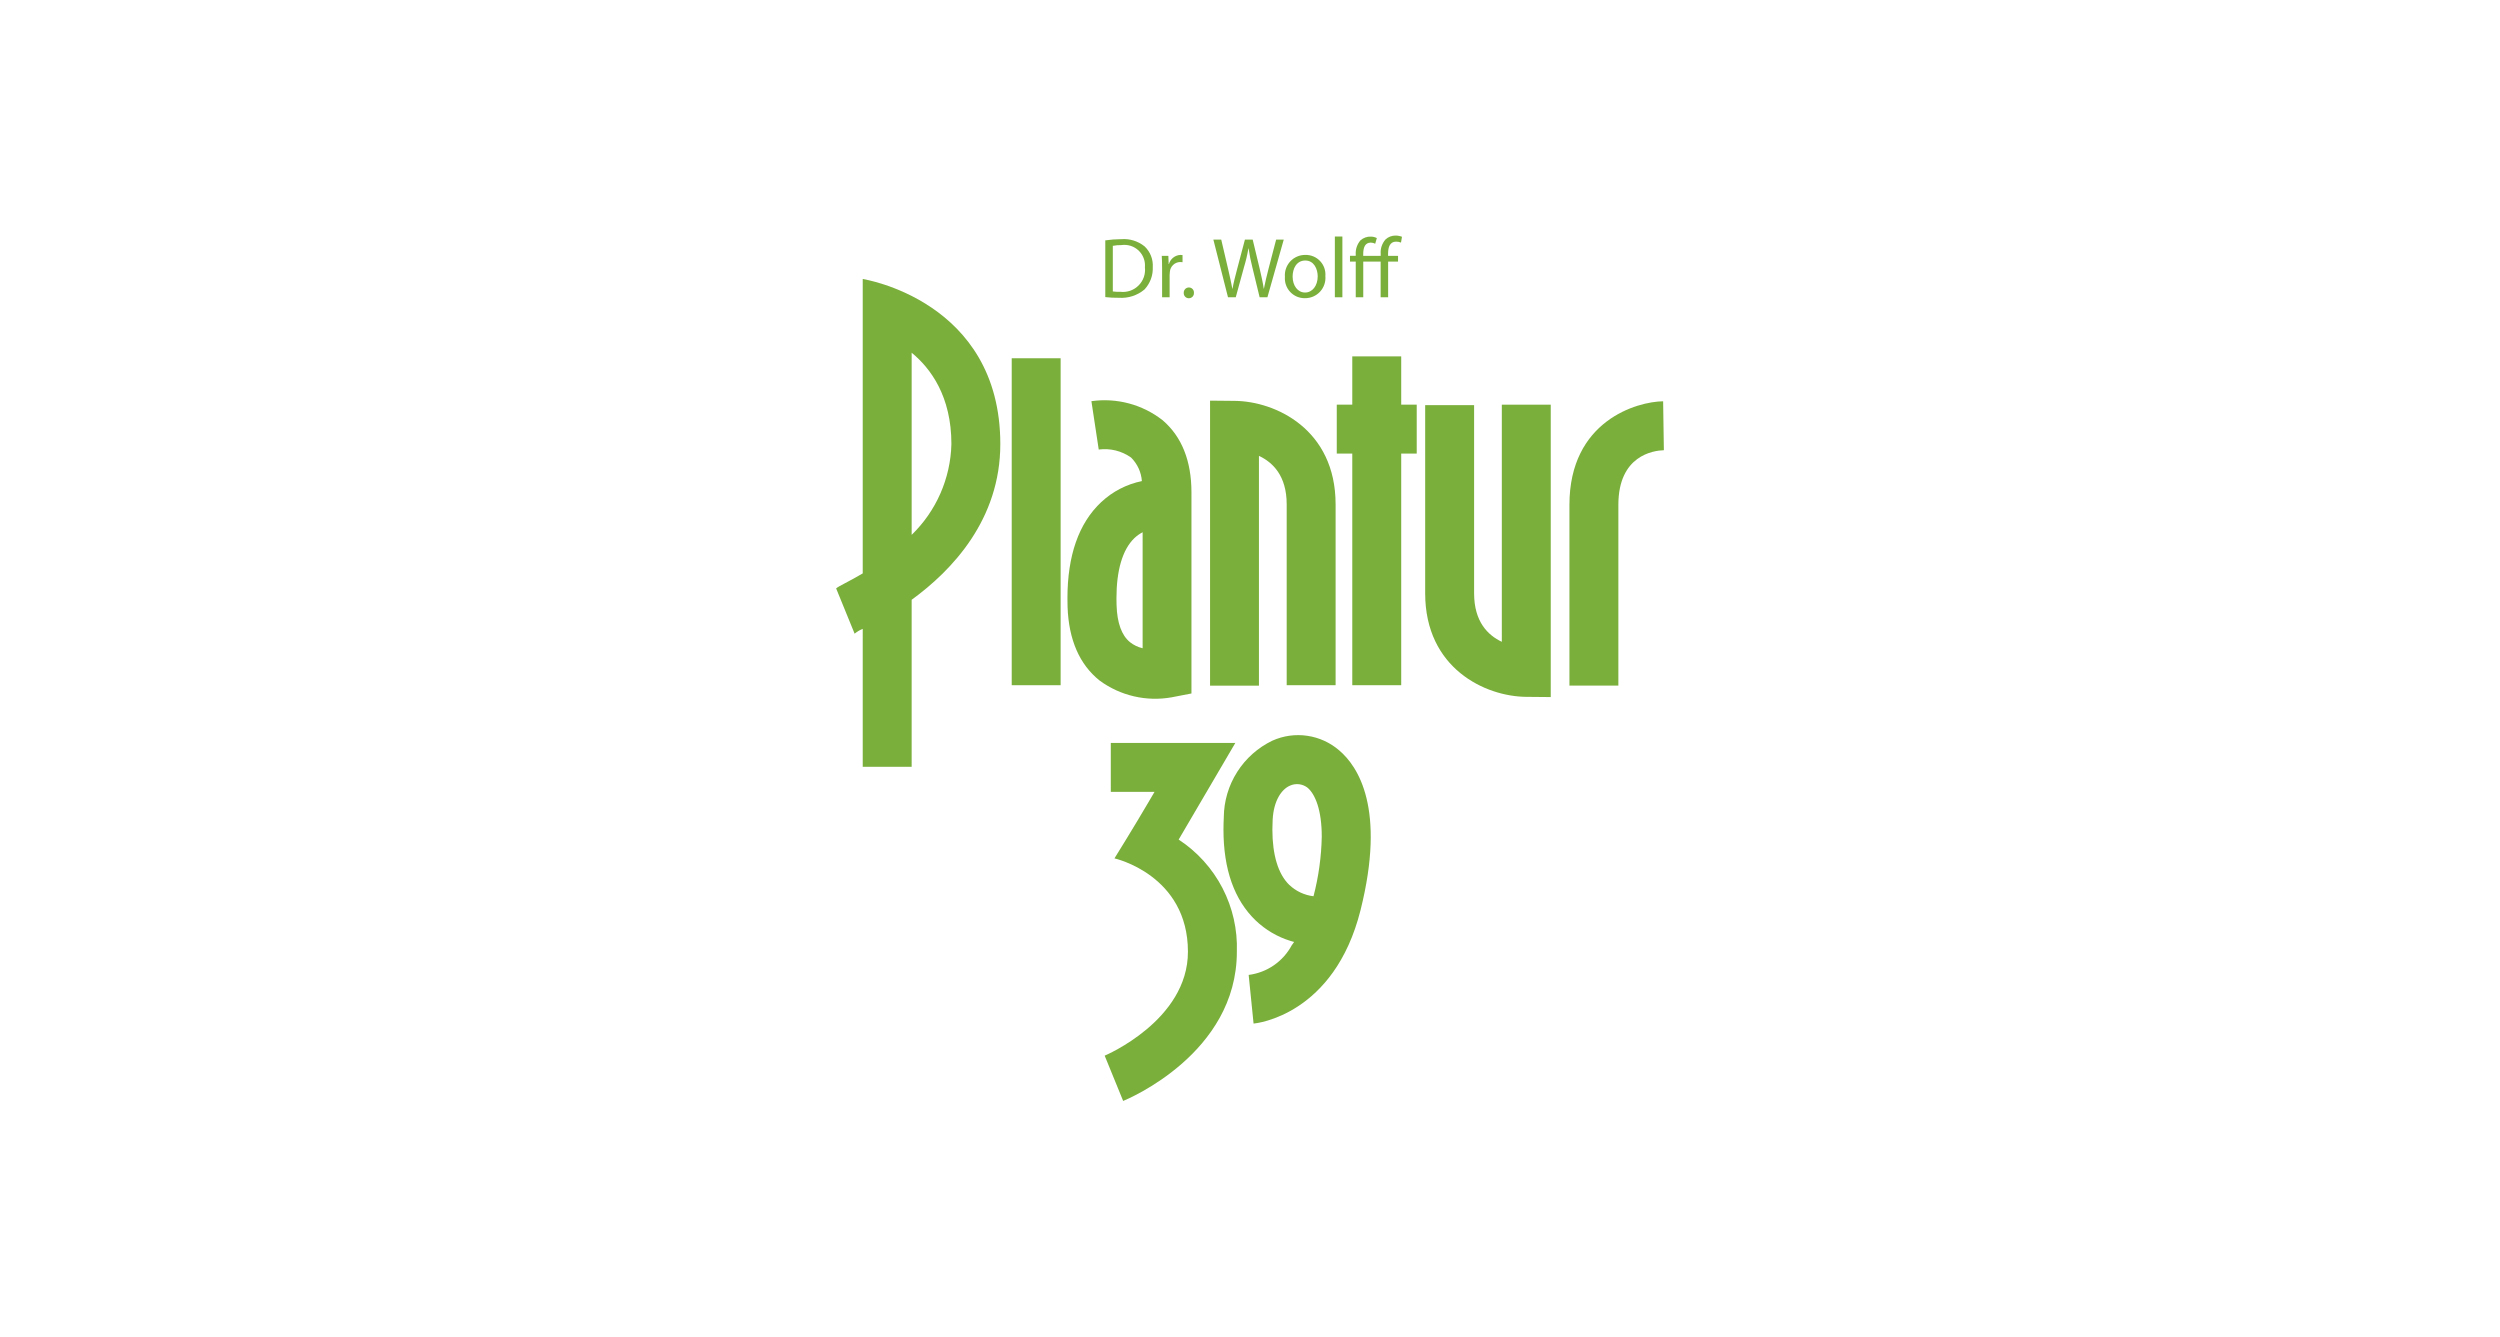 <?xml version="1.0" encoding="UTF-8"?>
<svg xmlns="http://www.w3.org/2000/svg" width="260" height="139" viewBox="0 0 260 139" fill="none">
  <g clip-path="url(#clip0_5687_6437)">
    <path d="M156.189 42.083V66.747C154.761 66.074 153.307 64.682 153.307 61.7V42.131H148.218V61.702C148.218 69.534 154.493 72.432 158.711 72.472L161.278 72.496V42.083H156.189Z" fill="#7BAF3C"></path>
    <path d="M163.221 52.503V71.303H168.31V52.503C168.31 47.372 171.933 46.858 173.043 46.822L172.966 41.734C170.258 41.764 163.221 43.753 163.221 52.503Z" fill="#7BAF3C"></path>
    <path d="M125.845 44.234V71.309H130.931V47.409C132.363 48.082 133.816 49.473 133.816 52.453V71.261H138.903V52.456C138.903 44.628 132.63 41.729 128.412 41.691L125.845 41.666V44.234Z" fill="#7BAF3C"></path>
    <path d="M113.506 41.722L114.268 46.752C115.453 46.595 116.653 46.892 117.628 47.583C118.288 48.236 118.689 49.107 118.754 50.033C117.169 50.358 115.706 51.115 114.525 52.221C112.196 54.405 111.014 57.765 111.014 62.224C111.014 62.518 111.014 62.816 111.027 63.116C111.145 66.531 112.269 69.116 114.37 70.786C115.435 71.566 116.647 72.121 117.933 72.419C119.219 72.718 120.552 72.752 121.851 72.521L123.912 72.121V51.221C123.912 47.932 122.903 45.405 120.912 43.703C119.874 42.892 118.684 42.298 117.411 41.957C116.138 41.617 114.81 41.537 113.506 41.722ZM117.524 66.79C116.654 66.084 116.18 64.79 116.124 62.946C116.115 62.699 116.111 62.462 116.111 62.226C116.111 59.309 116.745 57.159 117.961 55.98C118.22 55.73 118.513 55.519 118.833 55.353V67.417C118.356 67.307 117.909 67.093 117.524 66.79Z" fill="#7BAF3C"></path>
    <path d="M132.332 77.026C130.829 77.748 129.559 78.877 128.665 80.284C127.771 81.691 127.29 83.32 127.275 84.987C127.253 85.426 127.241 85.857 127.241 86.28C127.241 90.42 128.367 93.597 130.592 95.731C131.614 96.709 132.85 97.435 134.201 97.853C134.331 97.892 134.46 97.931 134.589 97.963C134.507 98.086 134.423 98.2 134.342 98.309C133.894 99.143 133.254 99.857 132.475 100.394C131.696 100.93 130.799 101.272 129.861 101.392L130.371 106.453C130.713 106.423 138.76 105.553 141.495 94.658C144.143 84.093 141.245 79.717 139.285 78.046C138.344 77.231 137.189 76.703 135.957 76.522C134.725 76.341 133.468 76.516 132.332 77.026ZM134.072 92.018C132.925 90.89 132.328 88.909 132.328 86.266C132.328 85.936 132.339 85.602 132.356 85.256C132.463 83.217 133.311 82.073 134.156 81.708C134.452 81.573 134.779 81.522 135.102 81.56C135.424 81.598 135.731 81.724 135.987 81.923C136.798 82.612 137.463 84.269 137.463 87.009C137.422 89.103 137.134 91.184 136.604 93.209C135.653 93.098 134.764 92.678 134.072 92.015V92.018Z" fill="#7BAF3C"></path>
    <path d="M110.306 37.259H105.218V71.262H110.306V37.259Z" fill="#7BAF3C"></path>
    <path d="M147.339 42.083H145.726V37.064H140.637V42.083H139.024V47.172H140.637V71.261H145.726V47.172H147.339V42.083Z" fill="#7BAF3C"></path>
    <path d="M89.723 59.634C88.28 60.494 87.23 60.942 86.958 61.195L88.881 65.905C89.132 65.692 89.416 65.523 89.723 65.405V79.747H94.812V62.378C99.027 59.311 104.033 54.033 104.033 46.184C104.033 31.229 89.723 29.016 89.723 29.016V59.634ZM94.813 36.683C96.794 38.312 98.946 41.218 98.946 46.183C98.858 49.75 97.374 53.14 94.813 55.625V36.683Z" fill="#7BAF3C"></path>
    <path d="M124.036 77.265H115.523V82.351H120.073C119.888 82.665 119.673 83.028 119.444 83.422C117.944 85.989 115.903 89.271 115.903 89.271C115.903 89.271 123.545 90.971 123.545 98.984C123.545 106.123 114.971 109.752 114.885 109.789L116.809 114.499C117.292 114.299 128.633 109.565 128.633 98.984C128.712 96.683 128.197 94.401 127.137 92.357C126.077 90.313 124.508 88.577 122.581 87.316C124.035 84.834 128.475 77.264 128.475 77.264L124.036 77.265Z" fill="#7BAF3C"></path>
    <path d="M114.95 24.998C115.498 24.916 116.051 24.875 116.605 24.874C117.481 24.803 118.35 25.07 119.035 25.621C119.326 25.896 119.554 26.231 119.701 26.603C119.849 26.975 119.913 27.375 119.889 27.775C119.908 28.202 119.841 28.628 119.693 29.028C119.544 29.428 119.318 29.795 119.026 30.107C118.284 30.729 117.33 31.038 116.365 30.97C115.892 30.977 115.42 30.953 114.95 30.899V24.998ZM115.733 30.312C115.993 30.344 116.255 30.356 116.516 30.347C116.86 30.388 117.21 30.35 117.538 30.237C117.865 30.123 118.163 29.937 118.409 29.692C118.655 29.448 118.842 29.15 118.957 28.823C119.071 28.496 119.11 28.147 119.071 27.802C119.1 27.481 119.057 27.157 118.943 26.855C118.83 26.552 118.649 26.28 118.416 26.057C118.182 25.835 117.901 25.668 117.594 25.569C117.286 25.471 116.961 25.443 116.641 25.488C116.336 25.483 116.032 25.51 115.733 25.568V30.312Z" fill="#7BAF3C"></path>
    <path d="M120.858 27.953C120.858 27.446 120.849 27.01 120.823 26.609H121.508L121.543 27.455H121.57C121.645 27.192 121.802 26.958 122.017 26.789C122.233 26.62 122.496 26.523 122.77 26.512C122.842 26.514 122.913 26.52 122.984 26.53V27.269C122.895 27.258 122.806 27.252 122.717 27.251C122.45 27.262 122.197 27.37 122.004 27.554C121.811 27.738 121.691 27.986 121.667 28.251C121.649 28.372 121.641 28.494 121.641 28.616V30.916H120.858V27.953Z" fill="#7BAF3C"></path>
    <path d="M123.626 31.018C123.555 31.017 123.484 31.002 123.419 30.973C123.354 30.944 123.295 30.902 123.247 30.849C123.198 30.797 123.161 30.735 123.138 30.667C123.114 30.6 123.105 30.528 123.11 30.457C123.106 30.385 123.117 30.312 123.142 30.244C123.167 30.176 123.206 30.114 123.256 30.062C123.306 30.009 123.366 29.967 123.433 29.939C123.5 29.911 123.572 29.896 123.644 29.897C123.716 29.896 123.788 29.91 123.854 29.938C123.921 29.966 123.981 30.008 124.03 30.061C124.08 30.114 124.118 30.176 124.141 30.244C124.165 30.313 124.175 30.385 124.169 30.457C124.174 30.53 124.164 30.602 124.139 30.671C124.114 30.739 124.075 30.802 124.025 30.855C123.975 30.907 123.914 30.949 123.847 30.977C123.78 31.005 123.708 31.019 123.635 31.018H123.626Z" fill="#7BAF3C"></path>
    <path d="M127.711 30.916L126.189 24.916H127.008L127.719 27.957C127.897 28.713 128.057 29.457 128.164 30.031H128.182C128.282 29.431 128.467 28.723 128.671 27.948L129.471 24.922H130.281L131.011 27.966C131.18 28.687 131.34 29.39 131.429 30.022H131.447C131.572 29.363 131.741 28.696 131.928 27.948L132.719 24.918H133.511L131.811 30.918H131.002L130.245 27.803C130.079 27.155 129.949 26.498 129.854 25.836H129.836C129.722 26.498 129.568 27.152 129.373 27.794L128.519 30.916H127.711Z" fill="#7BAF3C"></path>
    <path d="M135.697 31.011C135.412 31.014 135.13 30.957 134.868 30.845C134.606 30.732 134.371 30.566 134.177 30.358C133.982 30.149 133.834 29.903 133.74 29.634C133.646 29.365 133.609 29.079 133.632 28.795C133.607 28.502 133.644 28.207 133.741 27.929C133.837 27.651 133.991 27.396 134.192 27.181C134.392 26.965 134.636 26.795 134.907 26.679C135.178 26.564 135.47 26.507 135.764 26.511C136.05 26.505 136.333 26.559 136.597 26.669C136.86 26.78 137.097 26.945 137.293 27.153C137.489 27.361 137.638 27.608 137.732 27.877C137.826 28.147 137.863 28.434 137.839 28.718C137.865 29.013 137.828 29.31 137.731 29.59C137.635 29.869 137.481 30.125 137.279 30.342C137.077 30.558 136.831 30.729 136.559 30.845C136.286 30.96 135.993 31.017 135.697 31.011ZM135.732 30.423C136.479 30.423 137.041 29.723 137.041 28.741C137.041 28.011 136.676 27.094 135.751 27.094C134.826 27.094 134.433 27.948 134.433 28.767C134.433 29.71 134.967 30.423 135.724 30.423H135.732Z" fill="#7BAF3C"></path>
    <path d="M138.824 24.598H139.608V30.917H138.824V24.598Z" fill="#7BAF3C"></path>
    <path d="M143.586 30.917V27.206H141.779V30.917H140.997V27.206H140.397V26.606H140.997V26.485C140.959 25.949 141.131 25.42 141.477 25.008C141.625 24.872 141.798 24.766 141.987 24.697C142.176 24.629 142.376 24.598 142.577 24.608C142.791 24.61 143.001 24.662 143.191 24.759L143.021 25.347C142.881 25.273 142.726 25.233 142.568 25.231C141.953 25.231 141.775 25.756 141.775 26.431V26.609H143.591V26.4C143.571 26.129 143.605 25.857 143.692 25.599C143.779 25.341 143.917 25.104 144.097 24.9C144.379 24.637 144.752 24.494 145.138 24.5C145.366 24.498 145.593 24.541 145.805 24.625L145.705 25.23C145.545 25.161 145.372 25.127 145.198 25.13C144.539 25.13 144.361 25.718 144.361 26.376V26.608H145.397V27.208H144.365V30.917H143.586Z" fill="#7BAF3C"></path>
  </g>
  <defs>
    <clipPath id="clip0_5687_6437">
      <rect width="86.084" height="90" fill="white" transform="translate(86.958 24.5)"></rect>
    </clipPath>
  </defs>
</svg>
